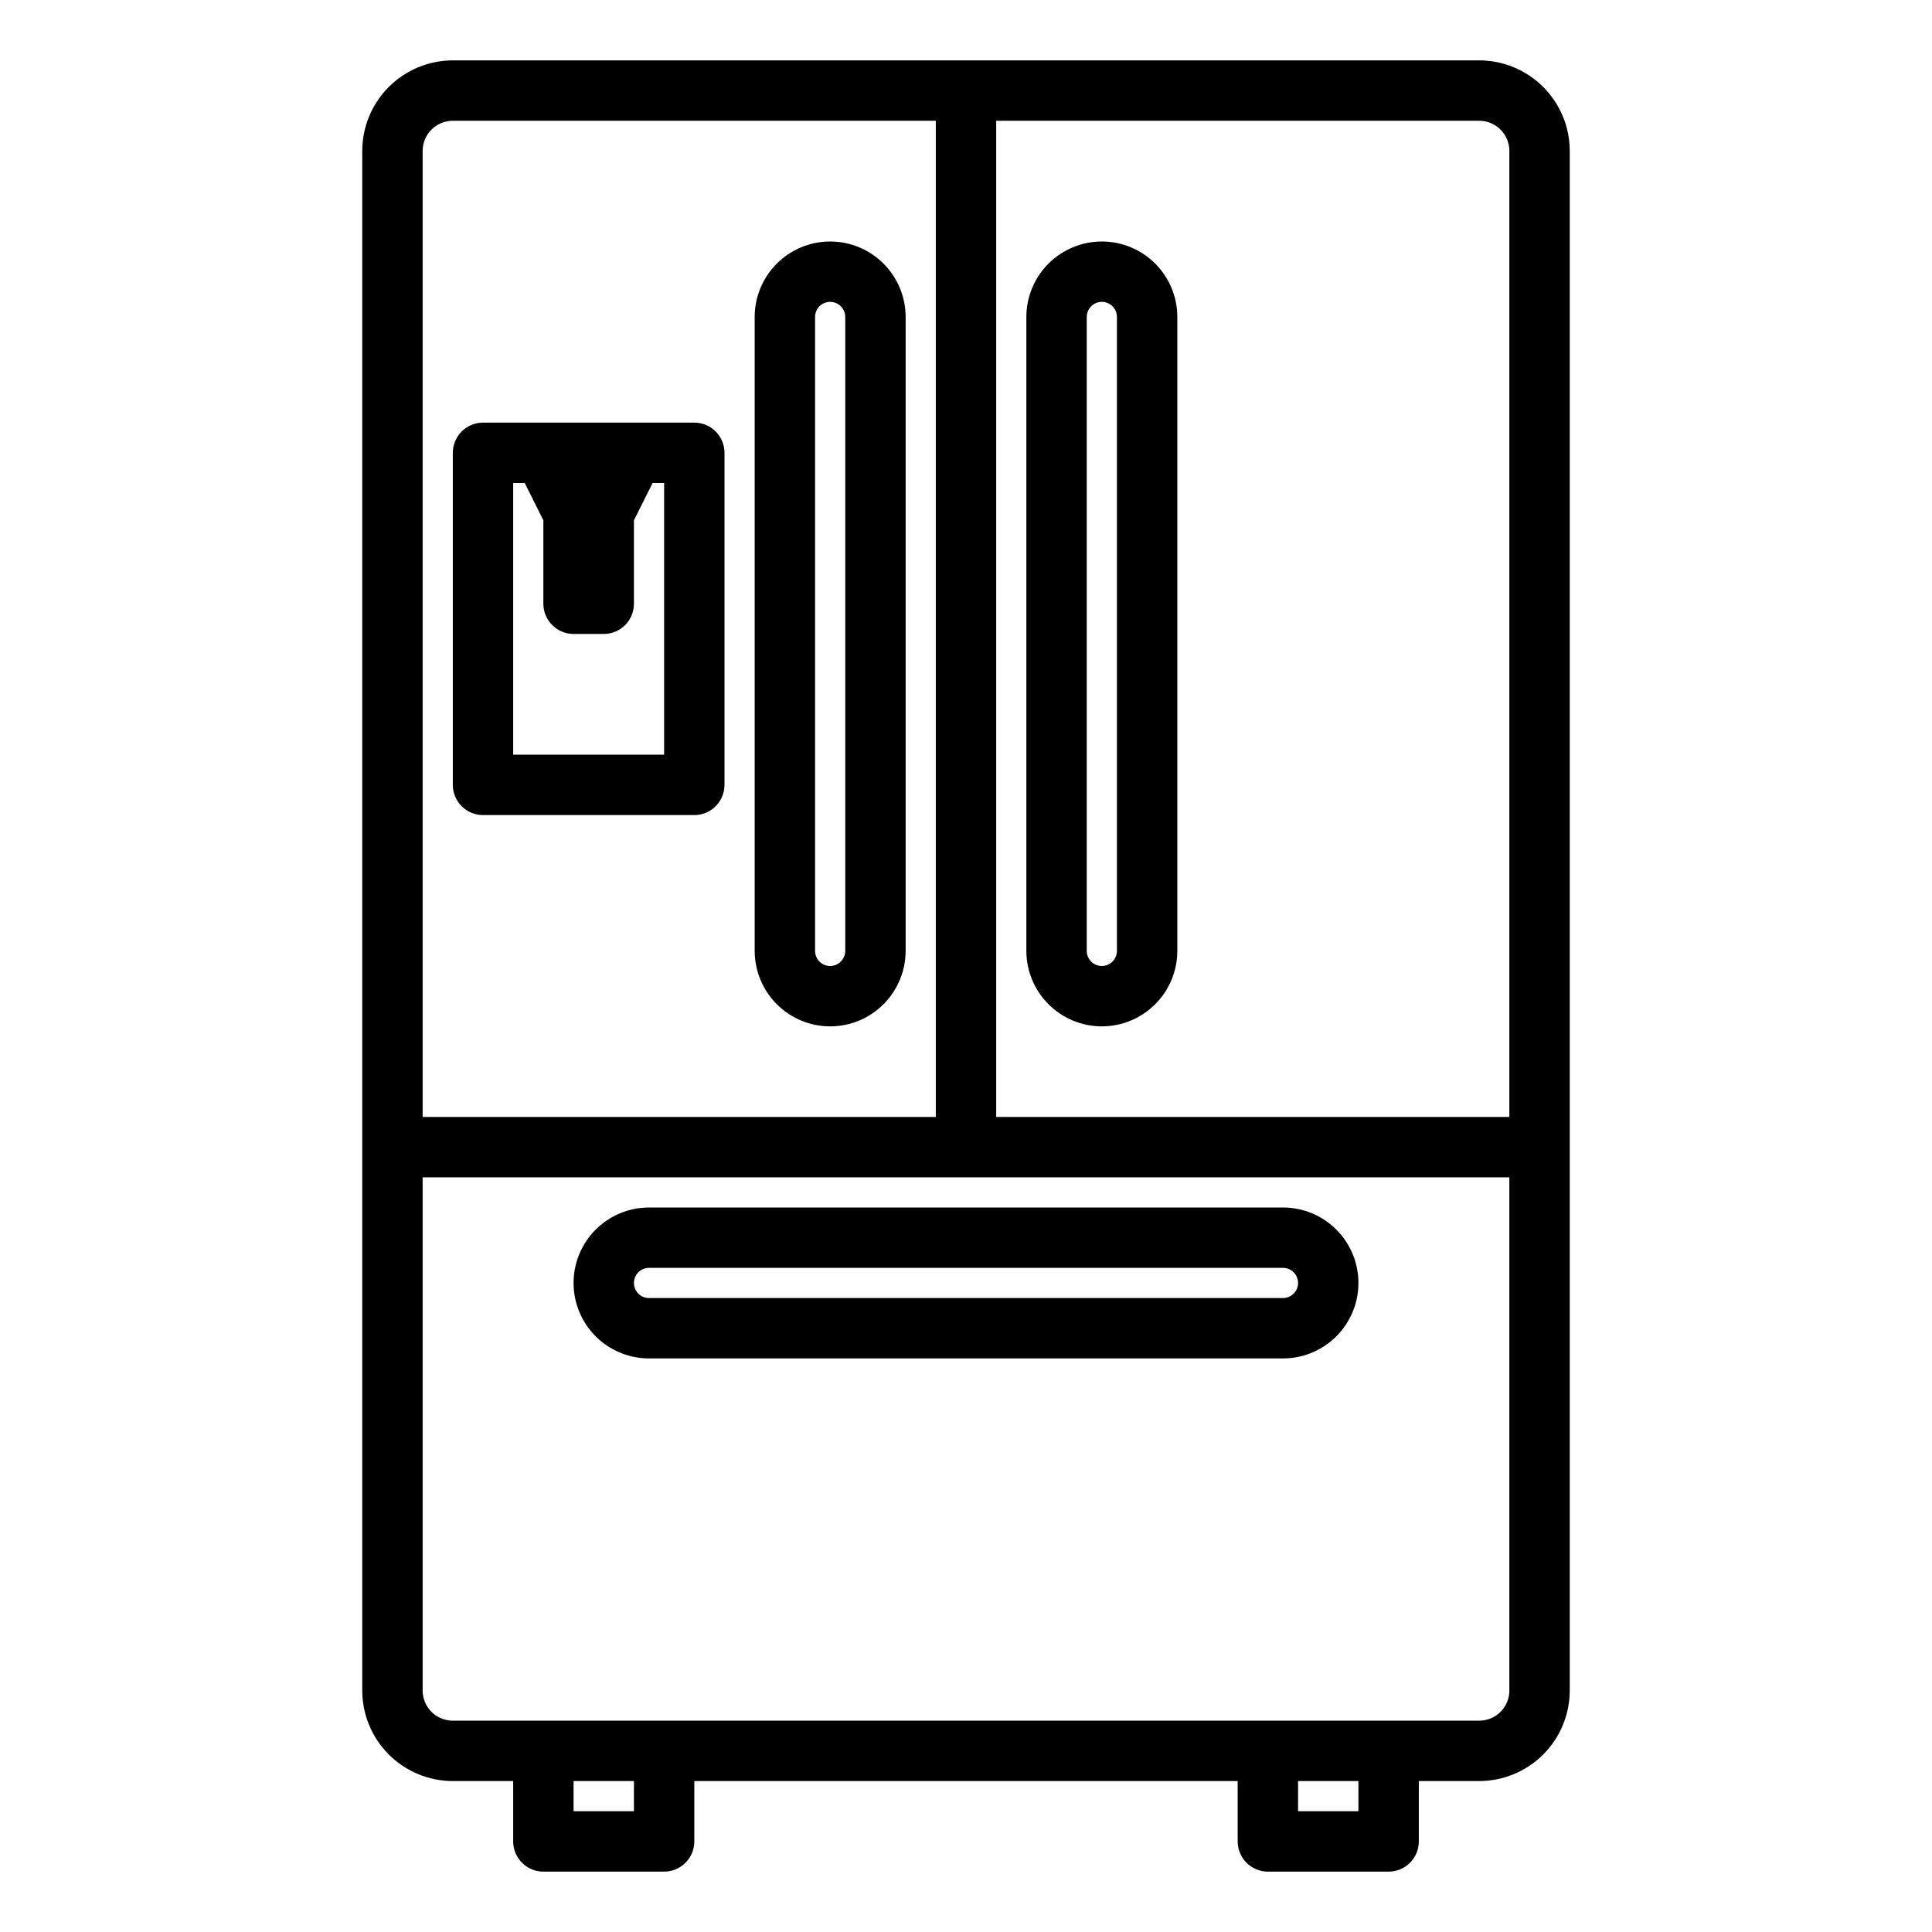<svg width="82" height="82" viewBox="0 0 82 82" fill="none" xmlns="http://www.w3.org/2000/svg">
<path d="M62.781 2.562H19.219C18.2 2.564 17.223 2.969 16.502 3.69C15.781 4.41 15.376 5.387 15.375 6.406V71.75C15.376 72.769 15.781 73.746 16.502 74.467C17.223 75.187 18.2 75.593 19.219 75.594H21.781V78.156C21.781 78.496 21.916 78.822 22.157 79.062C22.397 79.302 22.723 79.438 23.062 79.438H28.188C28.527 79.438 28.853 79.302 29.093 79.062C29.334 78.822 29.469 78.496 29.469 78.156V75.594H52.531V78.156C52.531 78.496 52.666 78.822 52.907 79.062C53.147 79.302 53.473 79.438 53.812 79.438H58.938C59.277 79.438 59.603 79.302 59.843 79.062C60.084 78.822 60.219 78.496 60.219 78.156V75.594H62.781C63.8 75.593 64.777 75.187 65.498 74.467C66.219 73.746 66.624 72.769 66.625 71.75V6.406C66.624 5.387 66.219 4.41 65.498 3.69C64.777 2.969 63.8 2.564 62.781 2.562ZM64.062 6.406V47.406H42.281V5.125H62.781C63.121 5.125 63.447 5.261 63.687 5.501C63.927 5.741 64.062 6.067 64.062 6.406ZM19.219 5.125H39.719V47.406H17.938V6.406C17.938 6.067 18.073 5.741 18.313 5.501C18.553 5.261 18.879 5.125 19.219 5.125ZM26.906 76.875H24.344V75.594H26.906V76.875ZM57.656 76.875H55.094V75.594H57.656V76.875ZM62.781 73.031H19.219C18.879 73.031 18.553 72.896 18.313 72.656C18.073 72.415 17.938 72.09 17.938 71.75V49.969H64.062V71.75C64.062 72.09 63.927 72.415 63.687 72.656C63.447 72.896 63.121 73.031 62.781 73.031Z" fill="black"/>
<path d="M46.766 43.562C47.615 43.562 48.429 43.224 49.029 42.623C49.63 42.023 49.968 41.209 49.969 40.359V13.453C49.969 12.604 49.631 11.789 49.031 11.188C48.43 10.588 47.615 10.25 46.766 10.25C45.916 10.25 45.101 10.588 44.501 11.188C43.9 11.789 43.562 12.604 43.562 13.453V40.359C43.563 41.209 43.901 42.023 44.502 42.623C45.102 43.224 45.916 43.562 46.766 43.562ZM46.125 13.453C46.125 13.283 46.193 13.12 46.313 13C46.433 12.88 46.596 12.812 46.766 12.812C46.935 12.812 47.099 12.88 47.219 13C47.339 13.12 47.406 13.283 47.406 13.453V40.359C47.406 40.529 47.339 40.692 47.219 40.812C47.099 40.932 46.935 41 46.766 41C46.596 41 46.433 40.932 46.313 40.812C46.193 40.692 46.125 40.529 46.125 40.359V13.453Z" fill="black"/>
<path d="M35.234 43.562C36.084 43.562 36.898 43.224 37.498 42.623C38.099 42.023 38.437 41.209 38.438 40.359V13.453C38.438 12.604 38.1 11.789 37.499 11.188C36.899 10.588 36.084 10.25 35.234 10.25C34.385 10.25 33.57 10.588 32.969 11.188C32.369 11.789 32.031 12.604 32.031 13.453V40.359C32.032 41.209 32.37 42.023 32.971 42.623C33.571 43.224 34.385 43.562 35.234 43.562ZM34.594 13.453C34.594 13.283 34.661 13.12 34.781 13C34.901 12.88 35.065 12.812 35.234 12.812C35.404 12.812 35.567 12.88 35.687 13C35.807 13.12 35.875 13.283 35.875 13.453V40.359C35.875 40.529 35.807 40.692 35.687 40.812C35.567 40.932 35.404 41 35.234 41C35.065 41 34.901 40.932 34.781 40.812C34.661 40.692 34.594 40.529 34.594 40.359V13.453Z" fill="black"/>
<path d="M20.5 34.594H29.469C29.809 34.594 30.134 34.459 30.375 34.218C30.615 33.978 30.75 33.652 30.75 33.312V19.219C30.75 18.879 30.615 18.553 30.375 18.313C30.134 18.073 29.809 17.938 29.469 17.938H20.5C20.16 17.938 19.834 18.073 19.594 18.313C19.354 18.553 19.219 18.879 19.219 19.219V33.312C19.219 33.652 19.354 33.978 19.594 34.218C19.834 34.459 20.16 34.594 20.5 34.594ZM21.781 20.5H22.271L23.062 22.084V25.625C23.062 25.965 23.198 26.291 23.438 26.531C23.678 26.771 24.004 26.906 24.344 26.906H25.625C25.965 26.906 26.291 26.771 26.531 26.531C26.771 26.291 26.906 25.965 26.906 25.625V22.084L27.698 20.5H28.188V32.031H21.781V20.5Z" fill="black"/>
<path d="M54.453 51.25H27.547C26.697 51.25 25.883 51.587 25.282 52.188C24.681 52.789 24.344 53.604 24.344 54.453C24.344 55.303 24.681 56.117 25.282 56.718C25.883 57.319 26.697 57.656 27.547 57.656H54.453C55.303 57.656 56.117 57.319 56.718 56.718C57.319 56.117 57.656 55.303 57.656 54.453C57.656 53.604 57.319 52.789 56.718 52.188C56.117 51.587 55.303 51.25 54.453 51.25ZM54.453 55.094H27.547C27.377 55.094 27.214 55.026 27.094 54.906C26.974 54.786 26.906 54.623 26.906 54.453C26.906 54.283 26.974 54.12 27.094 54C27.214 53.88 27.377 53.812 27.547 53.812H54.453C54.623 53.812 54.786 53.88 54.906 54C55.026 54.12 55.094 54.283 55.094 54.453C55.094 54.623 55.026 54.786 54.906 54.906C54.786 55.026 54.623 55.094 54.453 55.094Z" fill="black"/>
</svg>
